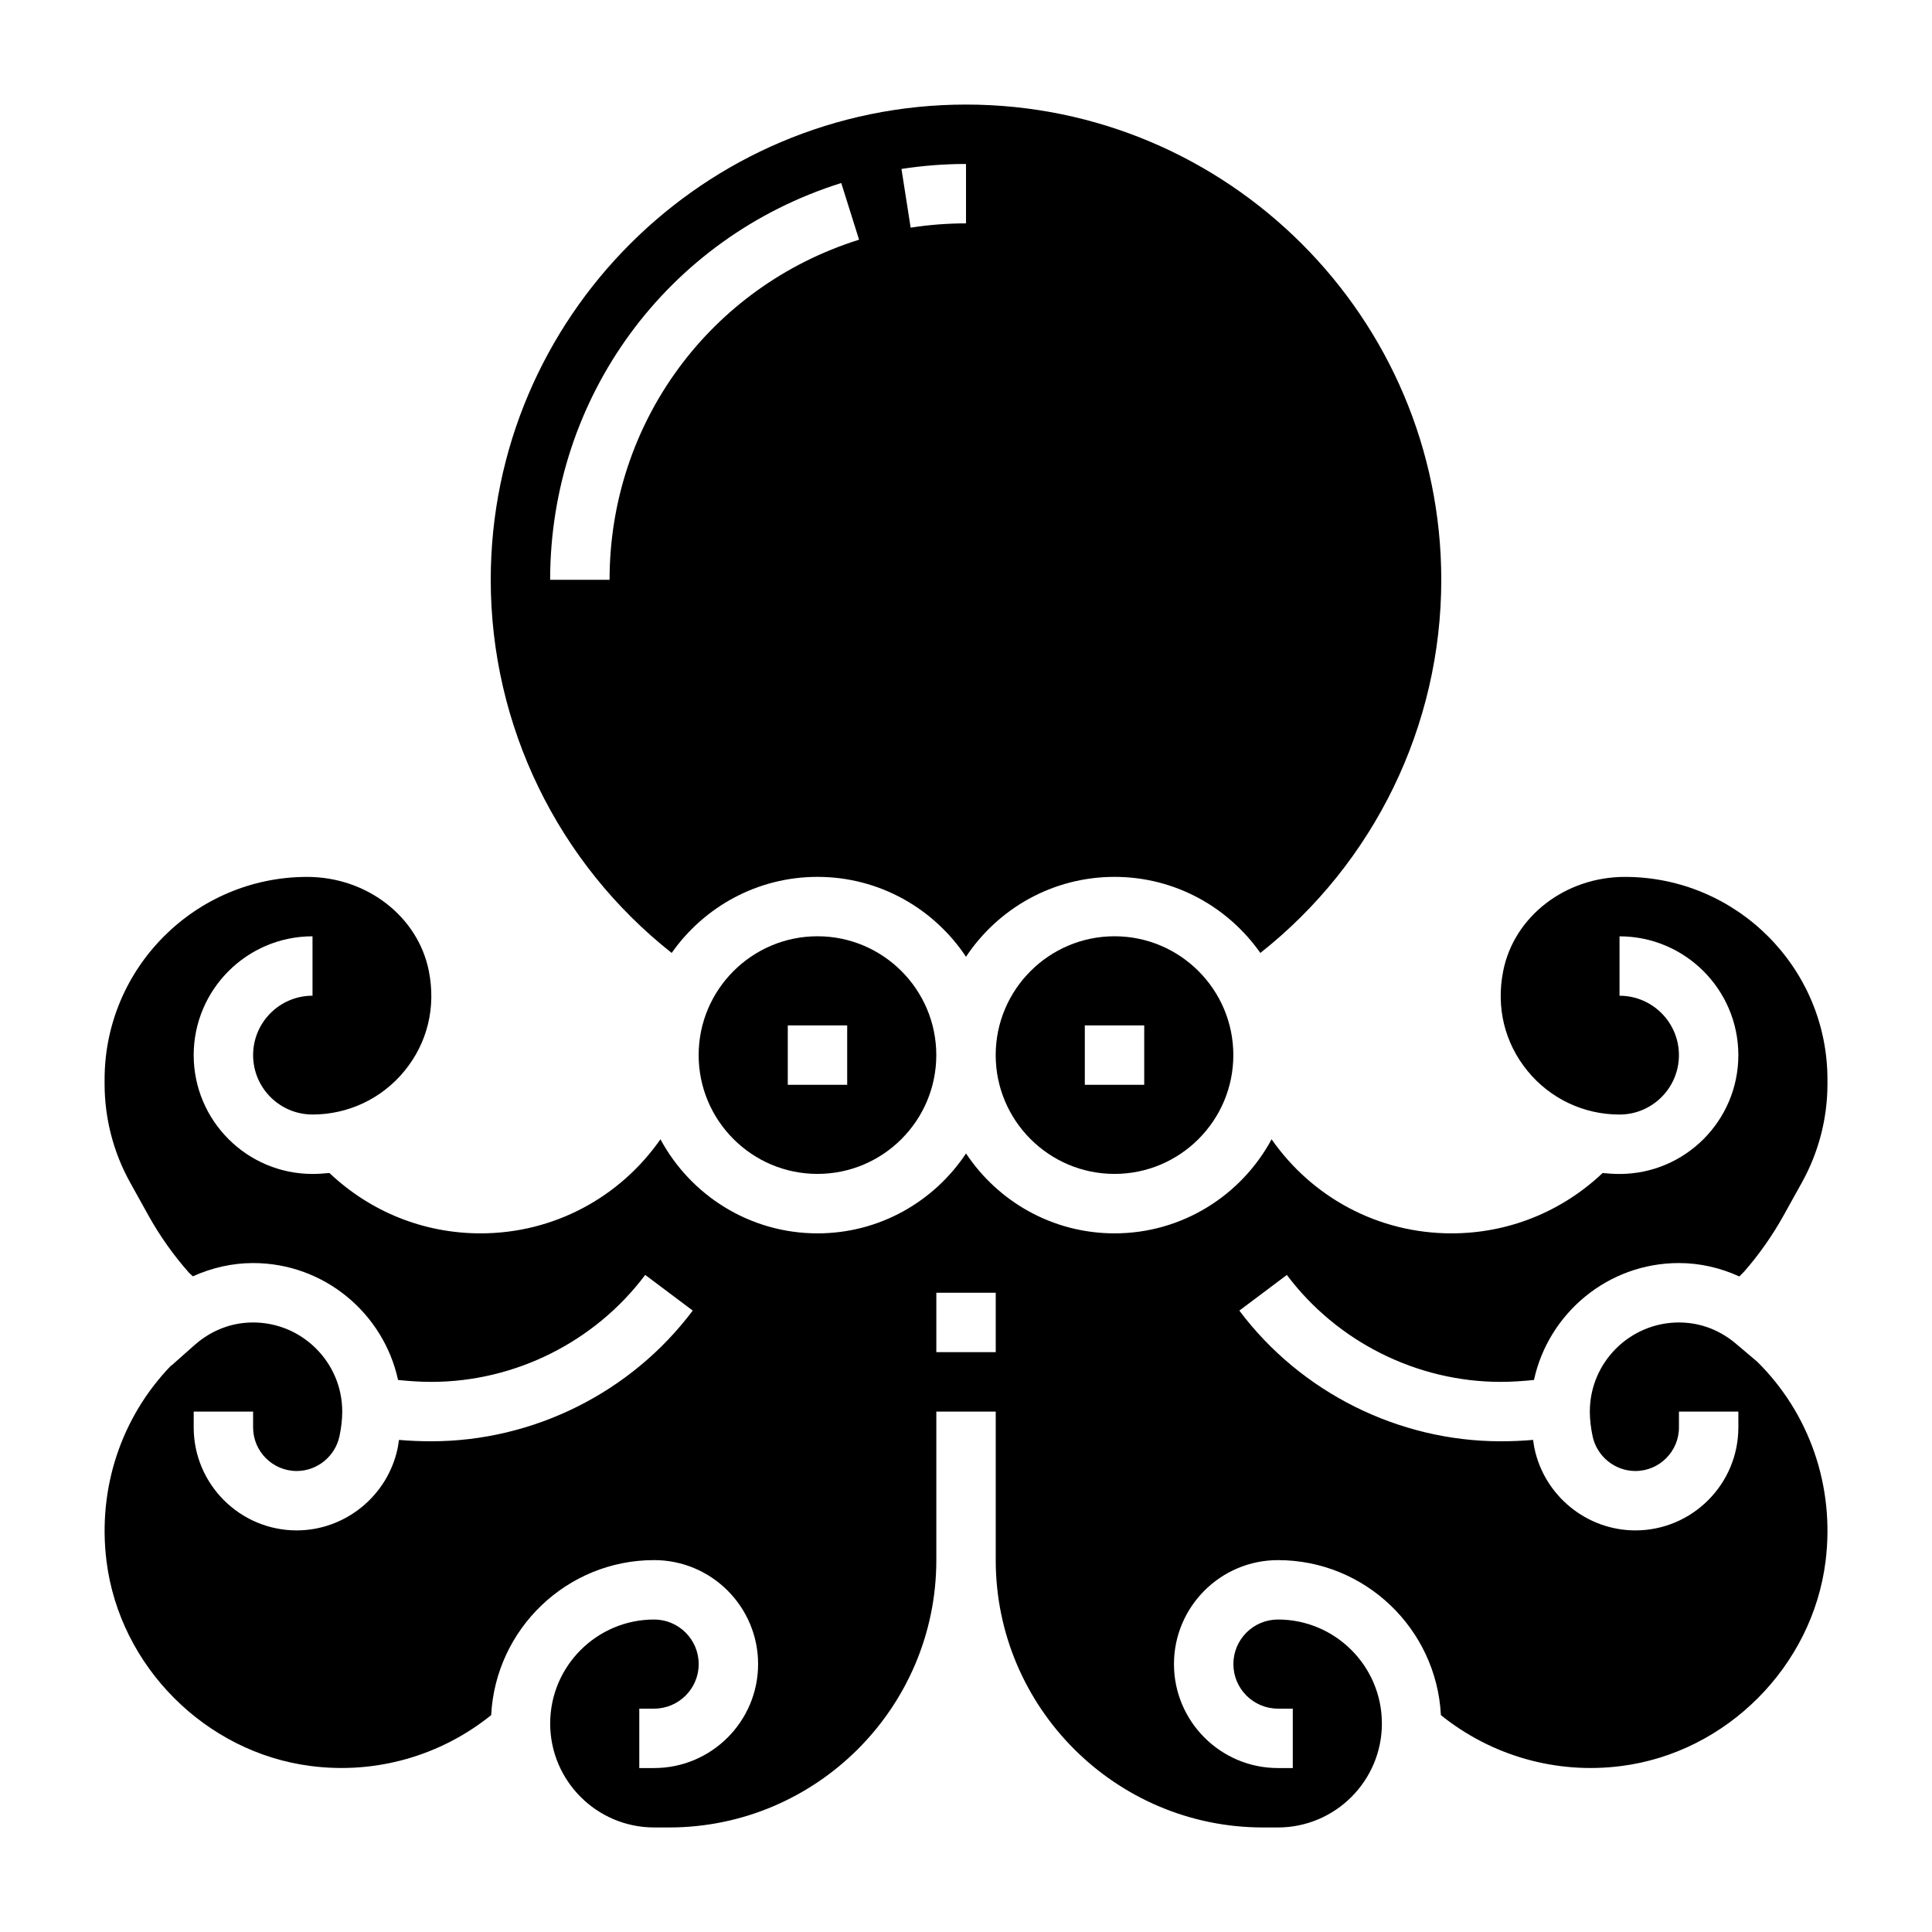 <?xml version="1.0" encoding="UTF-8"?>
<!-- Uploaded to: ICON Repo, www.iconrepo.com, Generator: ICON Repo Mixer Tools -->
<svg fill="#000000" width="800px" height="800px" version="1.1" viewBox="144 144 512 512" xmlns="http://www.w3.org/2000/svg">
 <g>
  <path d="m322 396.54c8.547-12.172 22.672-20.16 38.641-20.16 16.422 0 30.891 8.43 39.359 21.176 8.469-12.754 22.938-21.176 39.359-21.176 15.973 0 30.094 7.988 38.645 20.16 30.16-23.82 47.949-60.199 47.949-98.879 0-69.445-56.504-125.95-125.95-125.95-69.445 0-125.95 56.504-125.95 125.95 0.004 38.68 17.793 75.059 47.953 98.879zm78.004-209.09v15.742c-4.902 0-9.848 0.387-14.672 1.141l-2.434-15.562c5.633-0.871 11.383-1.32 17.105-1.32zm-110.21 110.21c0-48.406 31-90.672 77.145-105.16l4.723 15.02c-39.555 12.414-66.121 48.641-66.121 90.137z"/>
  <path d="m407.87 423.61c0 17.367 14.121 31.488 31.488 31.488s31.488-14.121 31.488-31.488c0-17.367-14.121-31.488-31.488-31.488s-31.488 14.125-31.488 31.488zm39.359 7.875h-15.742v-15.742h15.742z"/>
  <path d="m329.15 423.61c0 17.367 14.121 31.488 31.488 31.488 17.367 0 31.488-14.121 31.488-31.488 0-17.367-14.121-31.488-31.488-31.488-17.363 0-31.488 14.125-31.488 31.488zm39.363 7.875h-15.742v-15.742h15.742z"/>
  <path d="m541.7 510.21c2.938 0 5.879-0.203 8.816-0.504 3.856-17.68 19.594-30.984 38.414-30.984 5.551 0 10.98 1.258 16.012 3.551l1.227-1.234c3.824-4.336 7.469-9.477 10.508-14.941l4.848-8.73c4.43-7.977 6.769-16.988 6.769-26.082v-1.211c0-29.598-24.09-53.688-53.68-53.688-15.777 0-29.332 10.453-32.234 24.852-1.953 9.676 0.332 19.105 6.422 26.559 6.012 7.356 14.898 11.566 24.387 11.566 8.684 0 15.742-7.062 15.742-15.742 0-8.684-7.062-15.742-15.742-15.742v-15.742c17.367 0 31.488 14.121 31.488 31.488 0 17.367-14.121 31.488-31.488 31.488-1.504 0-2.992-0.109-4.481-0.25-10.879 10.289-25.016 15.988-40.051 15.988-19.414 0-36.926-9.523-47.672-24.93-7.984 14.82-23.641 24.93-41.621 24.93-16.422 0-30.891-8.43-39.359-21.176-8.469 12.754-22.938 21.176-39.359 21.176-17.98 0-33.637-10.109-41.621-24.93-10.746 15.402-28.262 24.93-47.672 24.93-15.035 0-29.172-5.699-40.055-15.996-1.488 0.141-2.977 0.25-4.481 0.25-17.367 0-31.488-14.121-31.488-31.488 0-17.367 14.121-31.488 31.488-31.488v15.742c-8.684 0-15.742 7.062-15.742 15.742 0 8.684 7.062 15.742 15.742 15.742 9.484 0 18.375-4.211 24.387-11.562 6.094-7.453 8.375-16.895 6.422-26.559-2.902-14.395-16.457-24.848-32.23-24.848-29.594 0-53.68 24.09-53.68 53.68v1.211c0 9.094 2.34 18.113 6.754 26.07l4.848 8.73c3.039 5.465 6.684 10.613 10.824 15.273l0.969 0.883c5.016-2.262 10.438-3.512 15.965-3.512 18.82 0 34.559 13.305 38.414 30.984 2.938 0.301 5.883 0.504 8.816 0.504 22.176 0 43.367-10.598 56.68-28.348l12.594 9.453c-16.27 21.688-42.168 34.637-69.273 34.637-2.859 0-5.723-0.117-8.574-0.363-0.117 0.723-0.188 1.434-0.348 2.172-2.633 12.637-13.883 21.809-26.762 21.809-15.043 0-27.293-12.25-27.293-27.293v-4.195h15.742v4.195c0.004 6.371 5.184 11.551 11.551 11.551 5.457 0 10.234-3.898 11.352-9.273 0.473-2.262 0.719-4.496 0.719-6.473 0-13.02-10.598-23.617-23.617-23.617-7.25 0-12.469 3.273-15.578 6.031l-6.07 5.387-0.039-0.055c-13.227 13.656-19.578 32.543-17.168 51.891 3.481 27.883 26.238 50.711 54.105 54.285 17.277 2.25 34.504-2.723 47.84-13.484 1.16-22.836 20.062-41.078 43.184-41.078 15.191 0 27.551 12.359 27.551 27.551 0 15.195-12.359 27.555-27.551 27.555h-3.938v-15.742h3.938c6.512 0 11.809-5.297 11.809-11.809-0.004-6.512-5.301-11.809-11.809-11.809-15.191 0-27.551 12.359-27.551 27.551s12.359 27.551 27.551 27.551l3.934 0.004c39.07 0 70.848-31.781 70.848-70.848v-39.359h15.742v39.359c0 39.07 31.781 70.848 70.848 70.848h3.938c15.191 0 27.551-12.359 27.551-27.551 0.004-15.195-12.355-27.555-27.547-27.555-6.512 0-11.809 5.297-11.809 11.809 0 6.512 5.297 11.809 11.809 11.809h3.934v15.742h-3.938c-15.191 0-27.551-12.359-27.551-27.551 0-15.191 12.359-27.551 27.551-27.551 23.121 0 42.02 18.238 43.188 41.078 13.344 10.762 30.582 15.727 47.84 13.484 27.867-3.574 50.625-26.402 54.105-54.285 2.465-19.805-4.242-39.117-18.098-52.844l-5.18-4.383c-3.113-2.754-8.332-6.031-15.582-6.031-13.02 0-23.617 10.598-23.617 23.617 0 1.977 0.242 4.211 0.723 6.481 1.113 5.367 5.891 9.266 11.348 9.266 6.367 0 11.547-5.18 11.547-11.551v-4.195h15.742v4.195c0.004 15.043-12.246 27.293-27.289 27.293-12.879 0-24.129-9.172-26.758-21.805-0.156-0.738-0.227-1.449-0.348-2.18-2.856 0.25-5.723 0.367-8.578 0.367-27.102 0-53.004-12.949-69.273-34.629l12.594-9.453c13.312 17.742 34.504 28.34 56.68 28.34zm-133.82-7.871h-15.742v-15.742h15.742z"/>
 </g>
</svg>